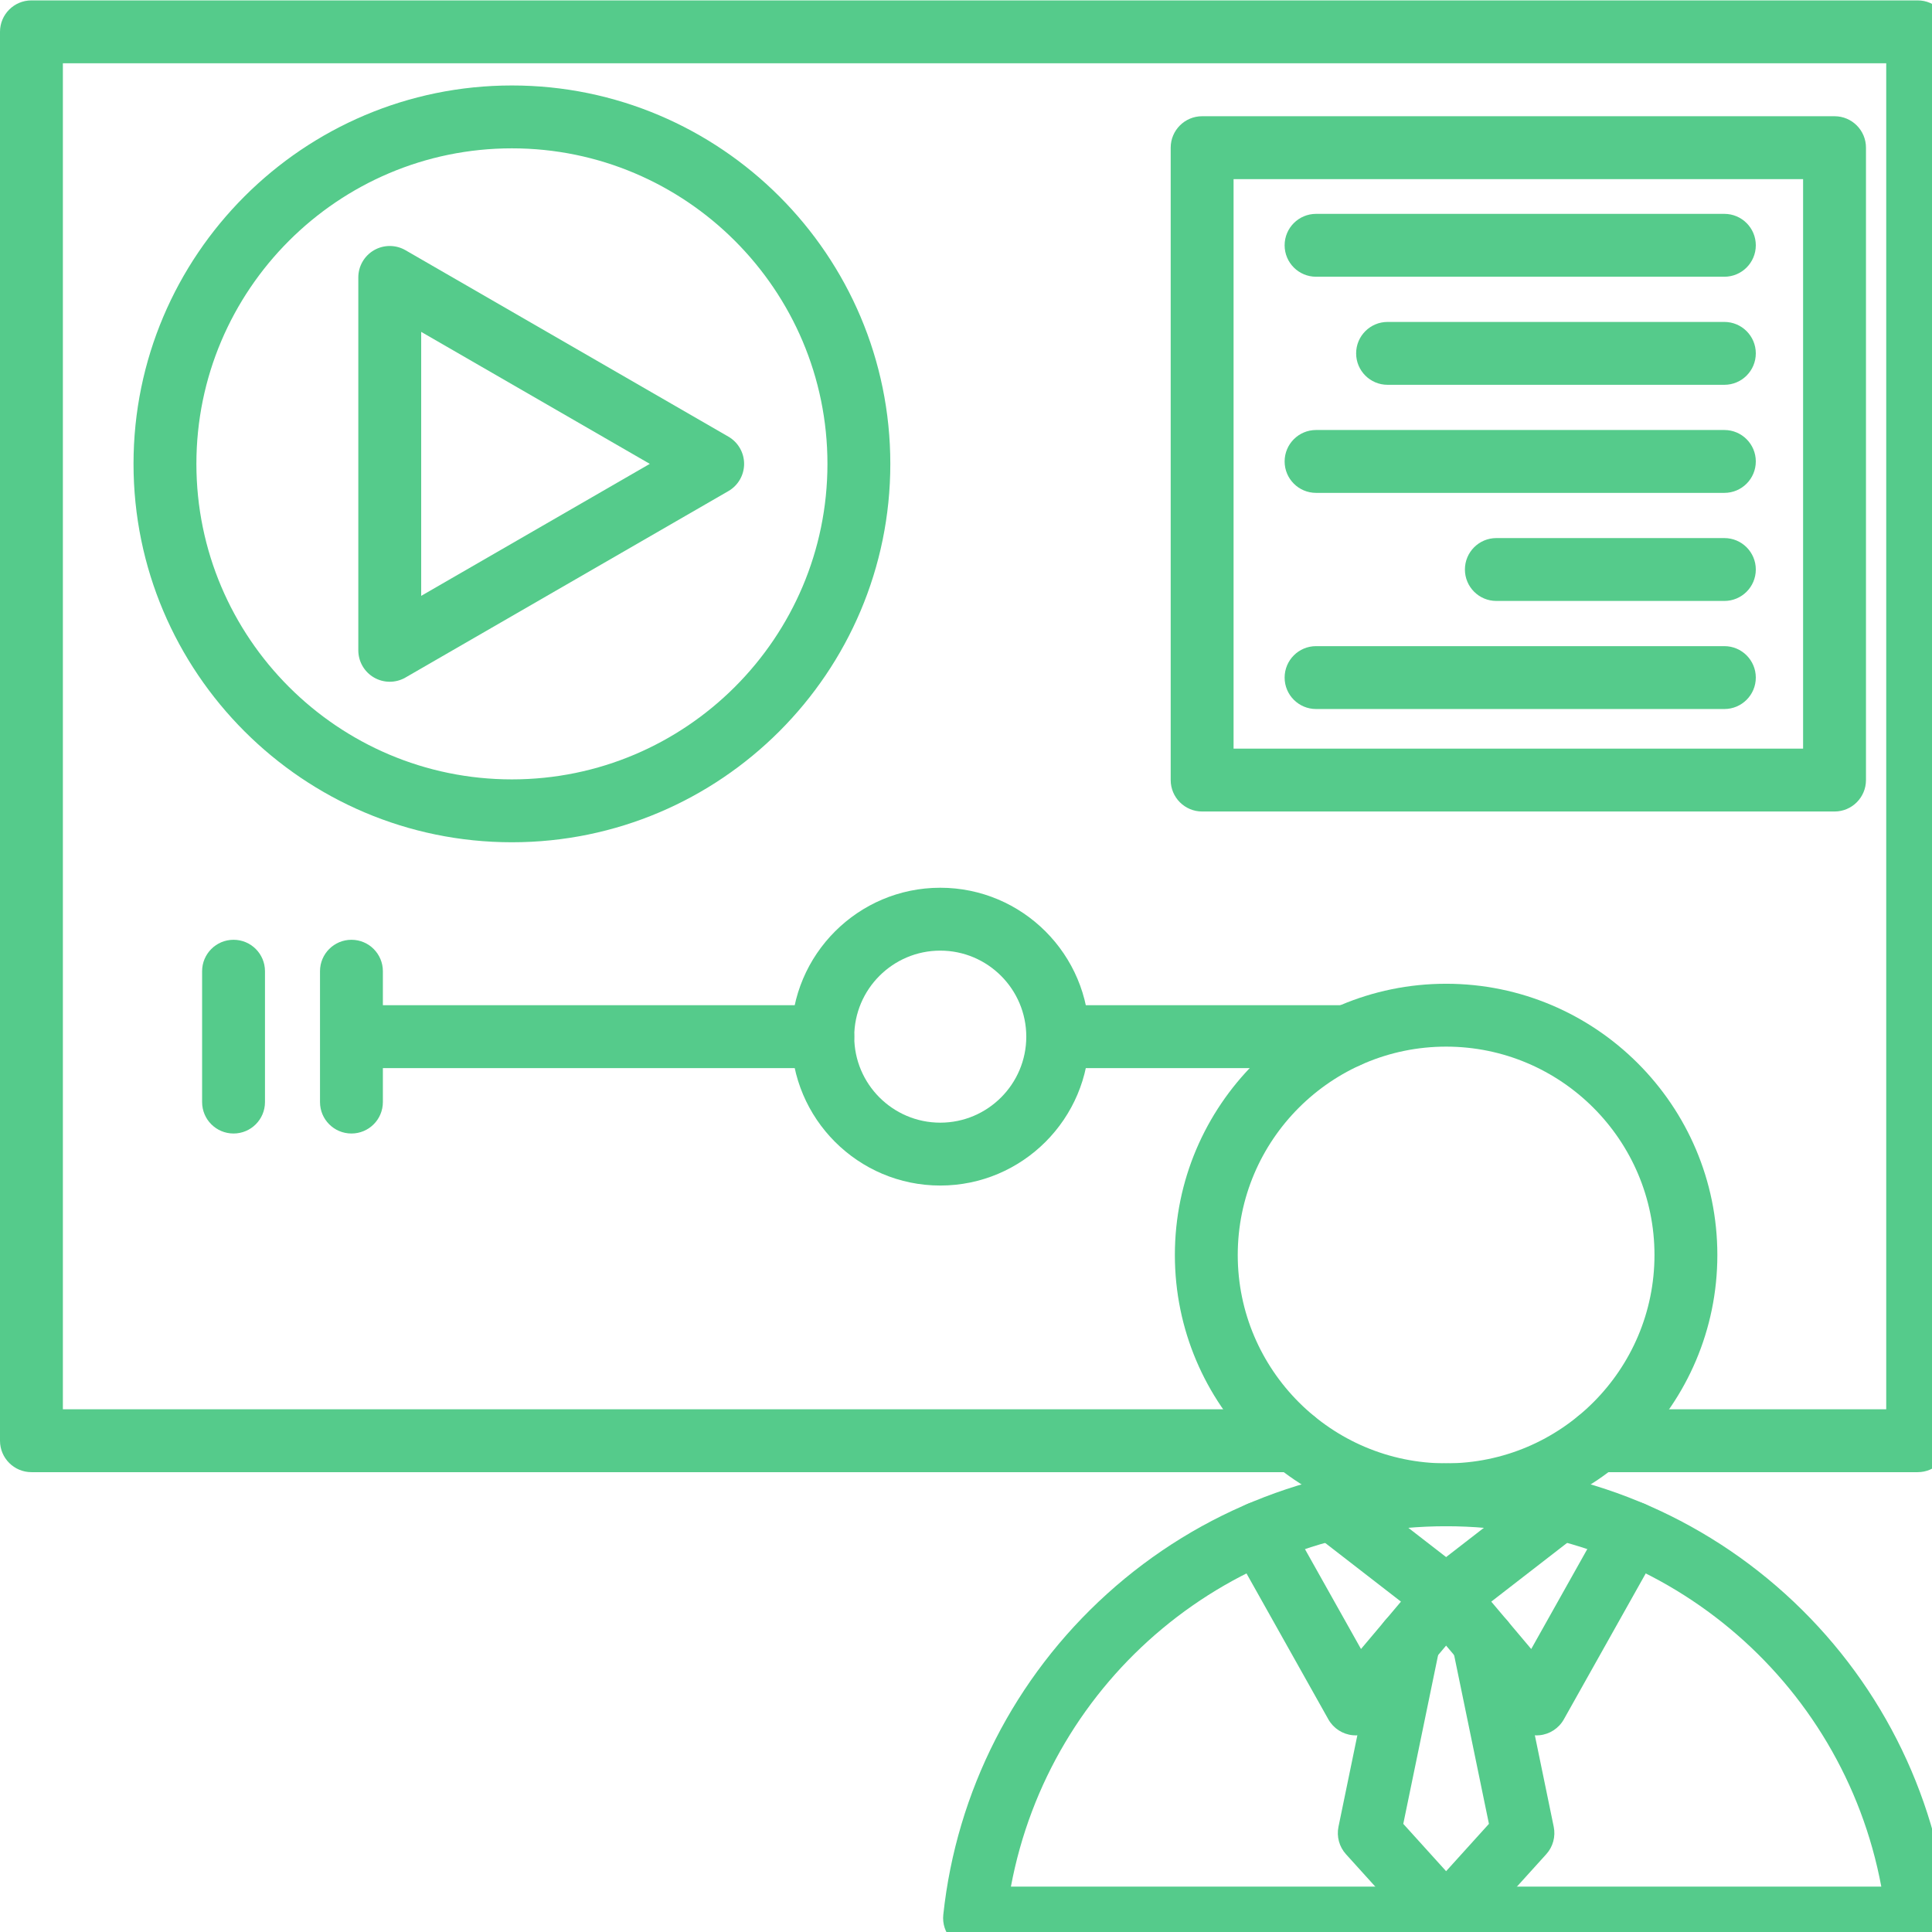 <svg xmlns="http://www.w3.org/2000/svg" xmlns:xlink="http://www.w3.org/1999/xlink" width="1080" zoomAndPan="magnify" viewBox="0 0 810 810" height="1080" preserveAspectRatio="xMidYMid meet" version="1.2"><g id="23a315c4d4"><path style=" stroke:none;fill-rule:nonzero;fill:#55cb8b;fill-opacity:1;" d="M 803.992 617.211 L 669.895 617.211 C 662.613 617.211 656.715 611.309 656.715 604.027 C 656.715 596.75 662.613 590.848 669.895 590.848 L 790.809 590.848 L 790.809 26.523 L 26.359 26.523 L 26.359 590.848 L 542.684 590.848 C 549.965 590.848 555.867 596.75 555.867 604.027 C 555.867 611.309 549.965 617.211 542.684 617.211 L 13.18 617.211 C 5.902 617.211 0 611.309 0 604.027 L 0 13.344 C 0 6.066 5.902 0.164 13.18 0.164 L 803.992 0.164 C 811.27 0.164 817.172 6.066 817.172 13.344 L 817.172 604.027 C 817.172 611.309 811.27 617.211 803.992 617.211 Z M 803.992 617.211 "/><path style=" stroke:none;fill-rule:nonzero;fill:#55cb8b;fill-opacity:1;" d="M 214.625 353.125 C 127.148 353.125 55.98 281.957 55.98 194.477 C 55.98 107 127.148 35.832 214.625 35.832 C 302.102 35.832 373.27 107 373.27 194.477 C 373.27 281.957 302.102 353.125 214.625 353.125 Z M 214.625 62.191 C 141.684 62.191 82.34 121.535 82.34 194.477 C 82.34 267.418 141.684 326.762 214.625 326.762 C 287.566 326.762 346.91 267.418 346.91 194.477 C 346.91 121.535 287.566 62.191 214.625 62.191 Z M 214.625 62.191 "/><path style=" stroke:none;fill-rule:nonzero;fill:#55cb8b;fill-opacity:1;" d="M 769.137 340.227 L 504 340.227 C 496.723 340.227 490.82 334.324 490.82 327.047 L 490.82 61.914 C 490.82 54.633 496.723 48.73 504 48.73 L 769.137 48.73 C 776.418 48.73 782.32 54.633 782.32 61.914 L 782.32 327.047 C 782.316 334.324 776.418 340.227 769.137 340.227 Z M 517.18 313.867 L 755.957 313.867 L 755.957 75.094 L 517.18 75.094 Z M 517.18 313.867 "/><path style=" stroke:none;fill-rule:nonzero;fill:#55cb8b;fill-opacity:1;" d="M 147.344 475.23 C 140.066 475.23 134.164 469.332 134.164 462.051 L 134.164 407.188 C 134.164 399.91 140.066 394.008 147.344 394.008 C 154.625 394.008 160.523 399.91 160.523 407.188 L 160.523 421.438 L 344.969 421.438 C 352.246 421.438 358.148 427.34 358.148 434.621 C 358.148 441.898 352.246 447.801 344.969 447.801 L 160.523 447.801 L 160.523 462.051 C 160.523 469.332 154.625 475.23 147.344 475.23 Z M 97.914 475.23 C 90.637 475.23 84.734 469.332 84.734 462.051 L 84.734 407.188 C 84.734 399.91 90.637 394.008 97.914 394.008 C 105.195 394.008 111.094 399.91 111.094 407.188 L 111.094 462.051 C 111.094 469.332 105.195 475.23 97.914 475.23 Z M 564.664 447.801 L 443.453 447.801 C 436.176 447.801 430.273 441.898 430.273 434.621 C 430.273 427.34 436.176 421.438 443.453 421.438 L 564.664 421.438 C 571.945 421.438 577.844 427.34 577.844 434.621 C 577.844 441.898 571.945 447.801 564.664 447.801 Z M 564.664 447.801 "/><path style=" stroke:none;fill-rule:nonzero;fill:#55cb8b;fill-opacity:1;" d="M 394.211 497.043 C 359.789 497.043 331.785 469.039 331.785 434.617 C 331.785 400.195 359.789 372.191 394.211 372.191 C 428.633 372.191 456.637 400.195 456.637 434.617 C 456.637 469.039 428.633 497.043 394.211 497.043 Z M 394.211 398.555 C 374.324 398.555 358.145 414.73 358.145 434.621 C 358.145 454.508 374.324 470.684 394.211 470.684 C 414.098 470.684 430.273 454.508 430.273 434.621 C 430.273 414.73 414.098 398.555 394.211 398.555 Z M 394.211 398.555 "/><path style=" stroke:none;fill-rule:nonzero;fill:#55cb8b;fill-opacity:1;" d="M 163.406 285.828 C 161.129 285.828 158.855 285.238 156.812 284.062 C 152.738 281.707 150.223 277.355 150.223 272.648 L 150.223 116.312 C 150.223 111.602 152.738 107.254 156.812 104.898 C 160.895 102.543 165.914 102.543 169.996 104.898 L 305.383 183.062 C 309.461 185.418 311.973 189.77 311.973 194.477 C 311.973 199.188 309.461 203.539 305.383 205.891 L 169.996 284.059 C 167.953 285.238 165.68 285.828 163.406 285.828 Z M 176.586 139.141 L 176.586 249.816 L 272.434 194.477 Z M 176.586 139.141 "/><path style=" stroke:none;fill-rule:nonzero;fill:#55cb8b;fill-opacity:1;" d="M 722.945 297.258 L 551.766 297.258 C 544.484 297.258 538.586 291.359 538.586 284.078 C 538.586 276.801 544.484 270.898 551.766 270.898 L 722.945 270.898 C 730.227 270.898 736.129 276.801 736.129 284.078 C 736.129 291.359 730.227 297.258 722.945 297.258 Z M 722.945 251.949 L 627.352 251.949 C 620.074 251.949 614.172 246.051 614.172 238.77 C 614.172 231.492 620.074 225.59 627.352 225.59 L 722.945 225.59 C 730.227 225.59 736.129 231.492 736.129 238.77 C 736.129 246.051 730.227 251.949 722.945 251.949 Z M 722.945 206.641 L 551.766 206.641 C 544.484 206.641 538.586 200.742 538.586 193.461 C 538.586 186.184 544.484 180.281 551.766 180.281 L 722.945 180.281 C 730.227 180.281 736.129 186.184 736.129 193.461 C 736.129 200.742 730.227 206.641 722.945 206.641 Z M 722.945 161.332 L 581.746 161.332 C 574.469 161.332 568.566 155.434 568.566 148.152 C 568.566 140.875 574.469 134.973 581.746 134.973 L 722.945 134.973 C 730.227 134.973 736.129 140.875 736.129 148.152 C 736.129 155.434 730.227 161.332 722.945 161.332 Z M 722.945 116.023 L 551.766 116.023 C 544.484 116.023 538.586 110.125 538.586 102.844 C 538.586 95.566 544.484 89.664 551.766 89.664 L 722.945 89.664 C 730.227 89.664 736.129 95.566 736.129 102.844 C 736.129 110.125 730.227 116.023 722.945 116.023 Z M 722.945 116.023 "/><path style=" stroke:none;fill-rule:nonzero;fill:#55cb8b;fill-opacity:1;" d="M 408.586 817.336 C 404.844 817.336 401.281 815.746 398.781 812.965 C 396.281 810.184 395.082 806.473 395.48 802.754 C 401.016 751.043 425.395 703.273 464.129 668.246 C 503.148 632.957 553.637 613.523 606.289 613.523 C 658.941 613.523 709.426 632.957 748.449 668.242 C 787.184 703.273 811.562 751.043 817.098 802.75 C 817.496 806.469 816.293 810.184 813.793 812.965 C 811.297 815.746 807.73 817.332 803.992 817.332 Z M 606.289 639.883 C 516.121 639.883 440.121 703.875 423.828 790.977 L 788.746 790.973 C 772.453 703.875 696.453 639.883 606.289 639.883 Z M 606.289 639.883 "/><path style=" stroke:none;fill-rule:nonzero;fill:#55cb8b;fill-opacity:1;" d="M 606.289 639.883 C 543.586 639.883 492.57 588.871 492.57 526.164 C 492.57 463.461 543.586 412.445 606.289 412.445 C 668.996 412.445 720.008 463.461 720.008 526.164 C 720.008 588.871 668.996 639.883 606.289 639.883 Z M 606.289 438.805 C 558.121 438.805 518.93 477.996 518.93 526.164 C 518.93 574.332 558.121 613.523 606.289 613.523 C 654.461 613.523 693.648 574.332 693.648 526.164 C 693.648 477.996 654.461 438.805 606.289 438.805 Z M 606.289 438.805 "/><path style=" stroke:none;fill-rule:nonzero;fill:#55cb8b;fill-opacity:1;" d="M 606.289 817.336 C 602.562 817.336 599.012 815.758 596.512 812.996 L 564.301 777.383 C 561.48 774.266 560.316 769.996 561.164 765.879 L 577.785 685.312 C 579.254 678.184 586.23 673.602 593.355 675.066 C 600.484 676.539 605.07 683.508 603.602 690.637 L 588.332 764.66 L 606.289 784.508 L 624.242 764.656 L 608.973 690.637 C 607.5 683.508 612.09 676.535 619.219 675.066 C 626.344 673.594 633.32 678.18 634.789 685.312 L 651.406 765.879 C 652.254 769.992 651.094 774.266 648.273 777.383 L 616.062 812.992 C 613.566 815.758 610.012 817.336 606.289 817.336 Z M 606.289 817.336 "/><path style=" stroke:none;fill-rule:nonzero;fill:#55cb8b;fill-opacity:1;" d="M 568.418 727.57 C 568.008 727.57 567.59 727.547 567.172 727.508 C 562.867 727.102 559.039 724.609 556.922 720.84 L 516.668 649.102 C 513.105 642.75 515.363 634.719 521.715 631.156 C 528.062 627.598 536.098 629.852 539.656 636.199 L 570.605 691.352 L 587.355 671.488 L 550.453 642.91 C 544.695 638.449 543.645 630.172 548.102 624.418 C 552.559 618.664 560.836 617.609 566.594 622.066 L 614.359 659.062 C 617.199 661.262 619.016 664.52 619.395 668.094 C 619.773 671.664 618.68 675.234 616.363 677.977 L 578.492 722.883 C 575.977 725.867 572.281 727.57 568.418 727.57 Z M 568.418 727.57 "/><path style=" stroke:none;fill-rule:nonzero;fill:#55cb8b;fill-opacity:1;" d="M 644.156 727.57 C 640.293 727.57 636.602 725.871 634.082 722.883 L 596.211 677.98 C 593.898 675.234 592.805 671.664 593.18 668.094 C 593.559 664.523 595.379 661.262 598.215 659.062 L 645.984 622.066 C 651.738 617.613 660.016 618.664 664.473 624.418 C 668.93 630.172 667.879 638.453 662.125 642.91 L 625.223 671.492 L 641.973 691.355 L 672.918 636.203 C 676.48 629.855 684.516 627.594 690.863 631.156 C 697.211 634.719 699.469 642.754 695.906 649.102 L 655.652 720.84 C 653.535 724.609 649.707 727.102 645.402 727.512 C 644.988 727.547 644.57 727.57 644.156 727.57 Z M 644.156 727.57 "/></g></svg>